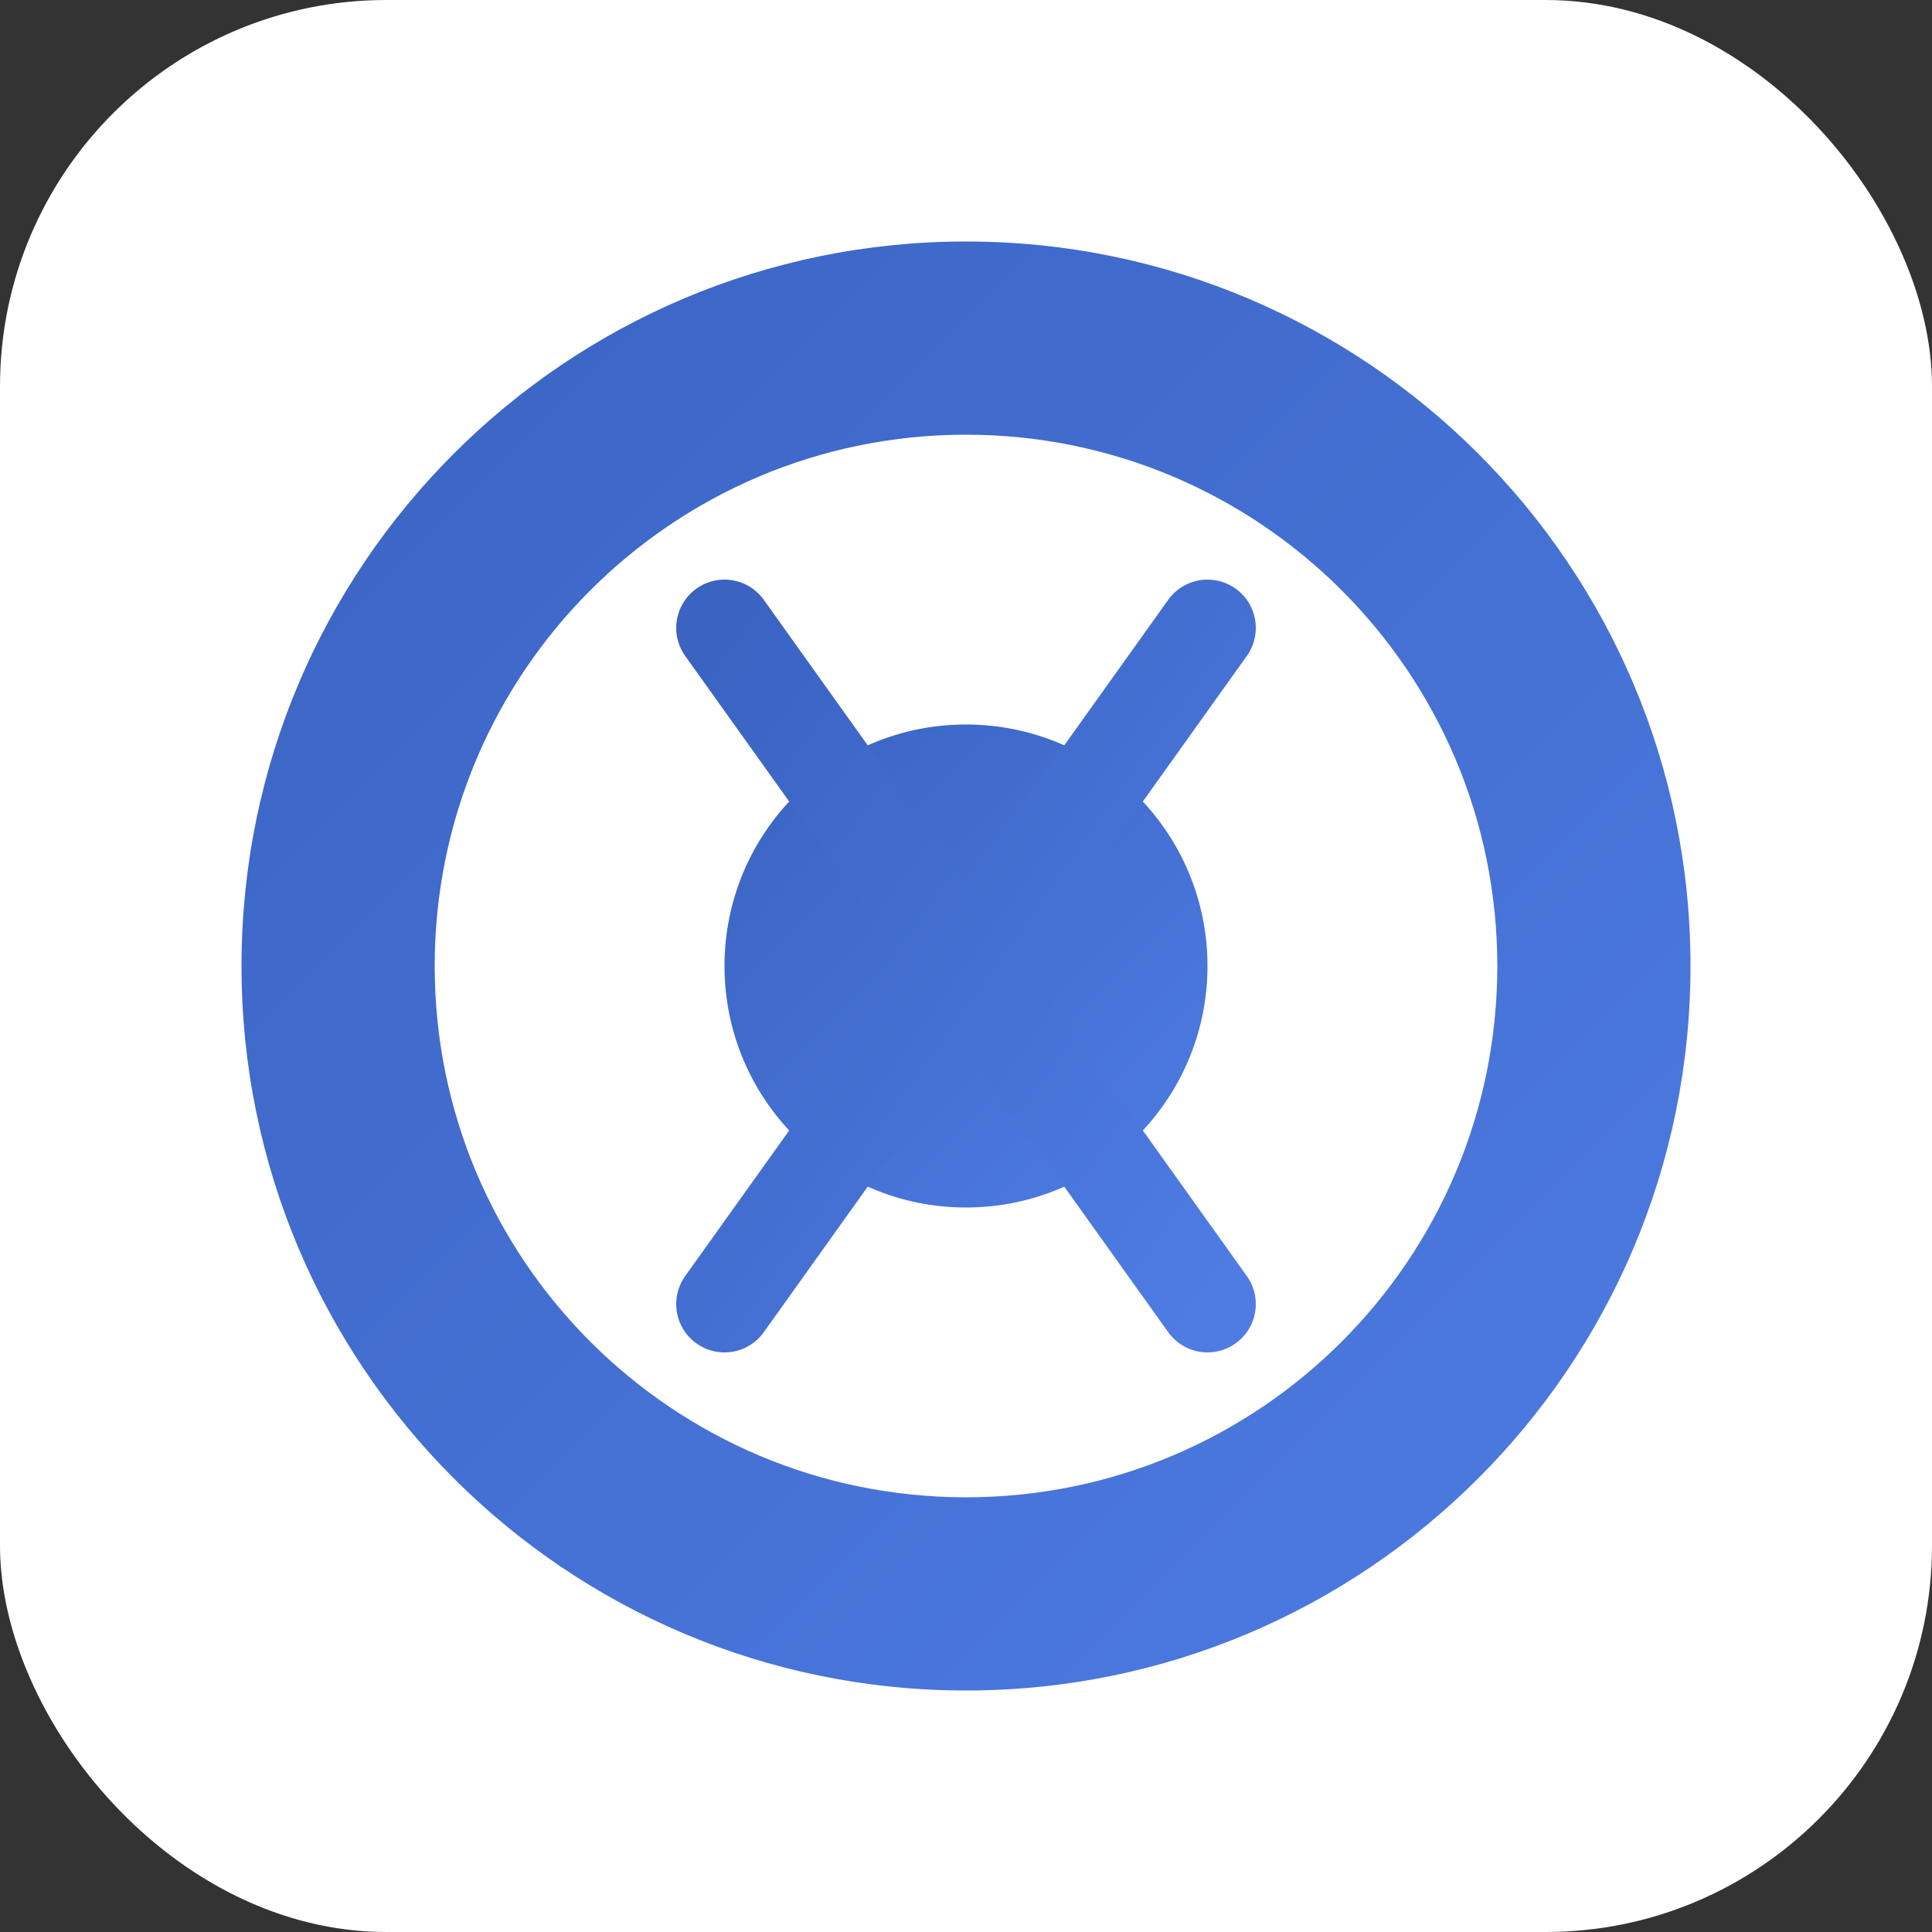 <svg width="40" height="40" viewBox="0 0 40 40" xmlns="http://www.w3.org/2000/svg">
  <rect x="0" y="0" width="40" height="40" fill="#333333" stroke="none"/>
  <defs>
    <linearGradient id="gradientPrimary" x1="0%" y1="0%" x2="100%" y2="100%">
      <stop offset="0%" stop-color="#3a63c2" />
      <stop offset="100%" stop-color="#4e7ce3" />
    </linearGradient>
  </defs>
  <rect width="40" height="40" rx="8" fill="white"/>
  <path d="M20 5C11.716 5 5 11.716 5 20C5 28.284 11.716 35 20 35C28.284 35 35 28.284 35 20C35 11.716 28.284 5 20 5ZM20 9C26.075 9 31 13.925 31 20C31 26.075 26.075 31 20 31C13.925 31 9 26.075 9 20C9 13.925 13.925 9 20 9Z" fill="url(#gradientPrimary)"/>
  <circle cx="20" cy="20" r="5" fill="url(#gradientPrimary)"/>
  <path d="M15 13L25 27" stroke="url(#gradientPrimary)" stroke-width="2" stroke-linecap="round"/>
  <path d="M25 13L15 27" stroke="url(#gradientPrimary)" stroke-width="2" stroke-linecap="round"/>
</svg>
